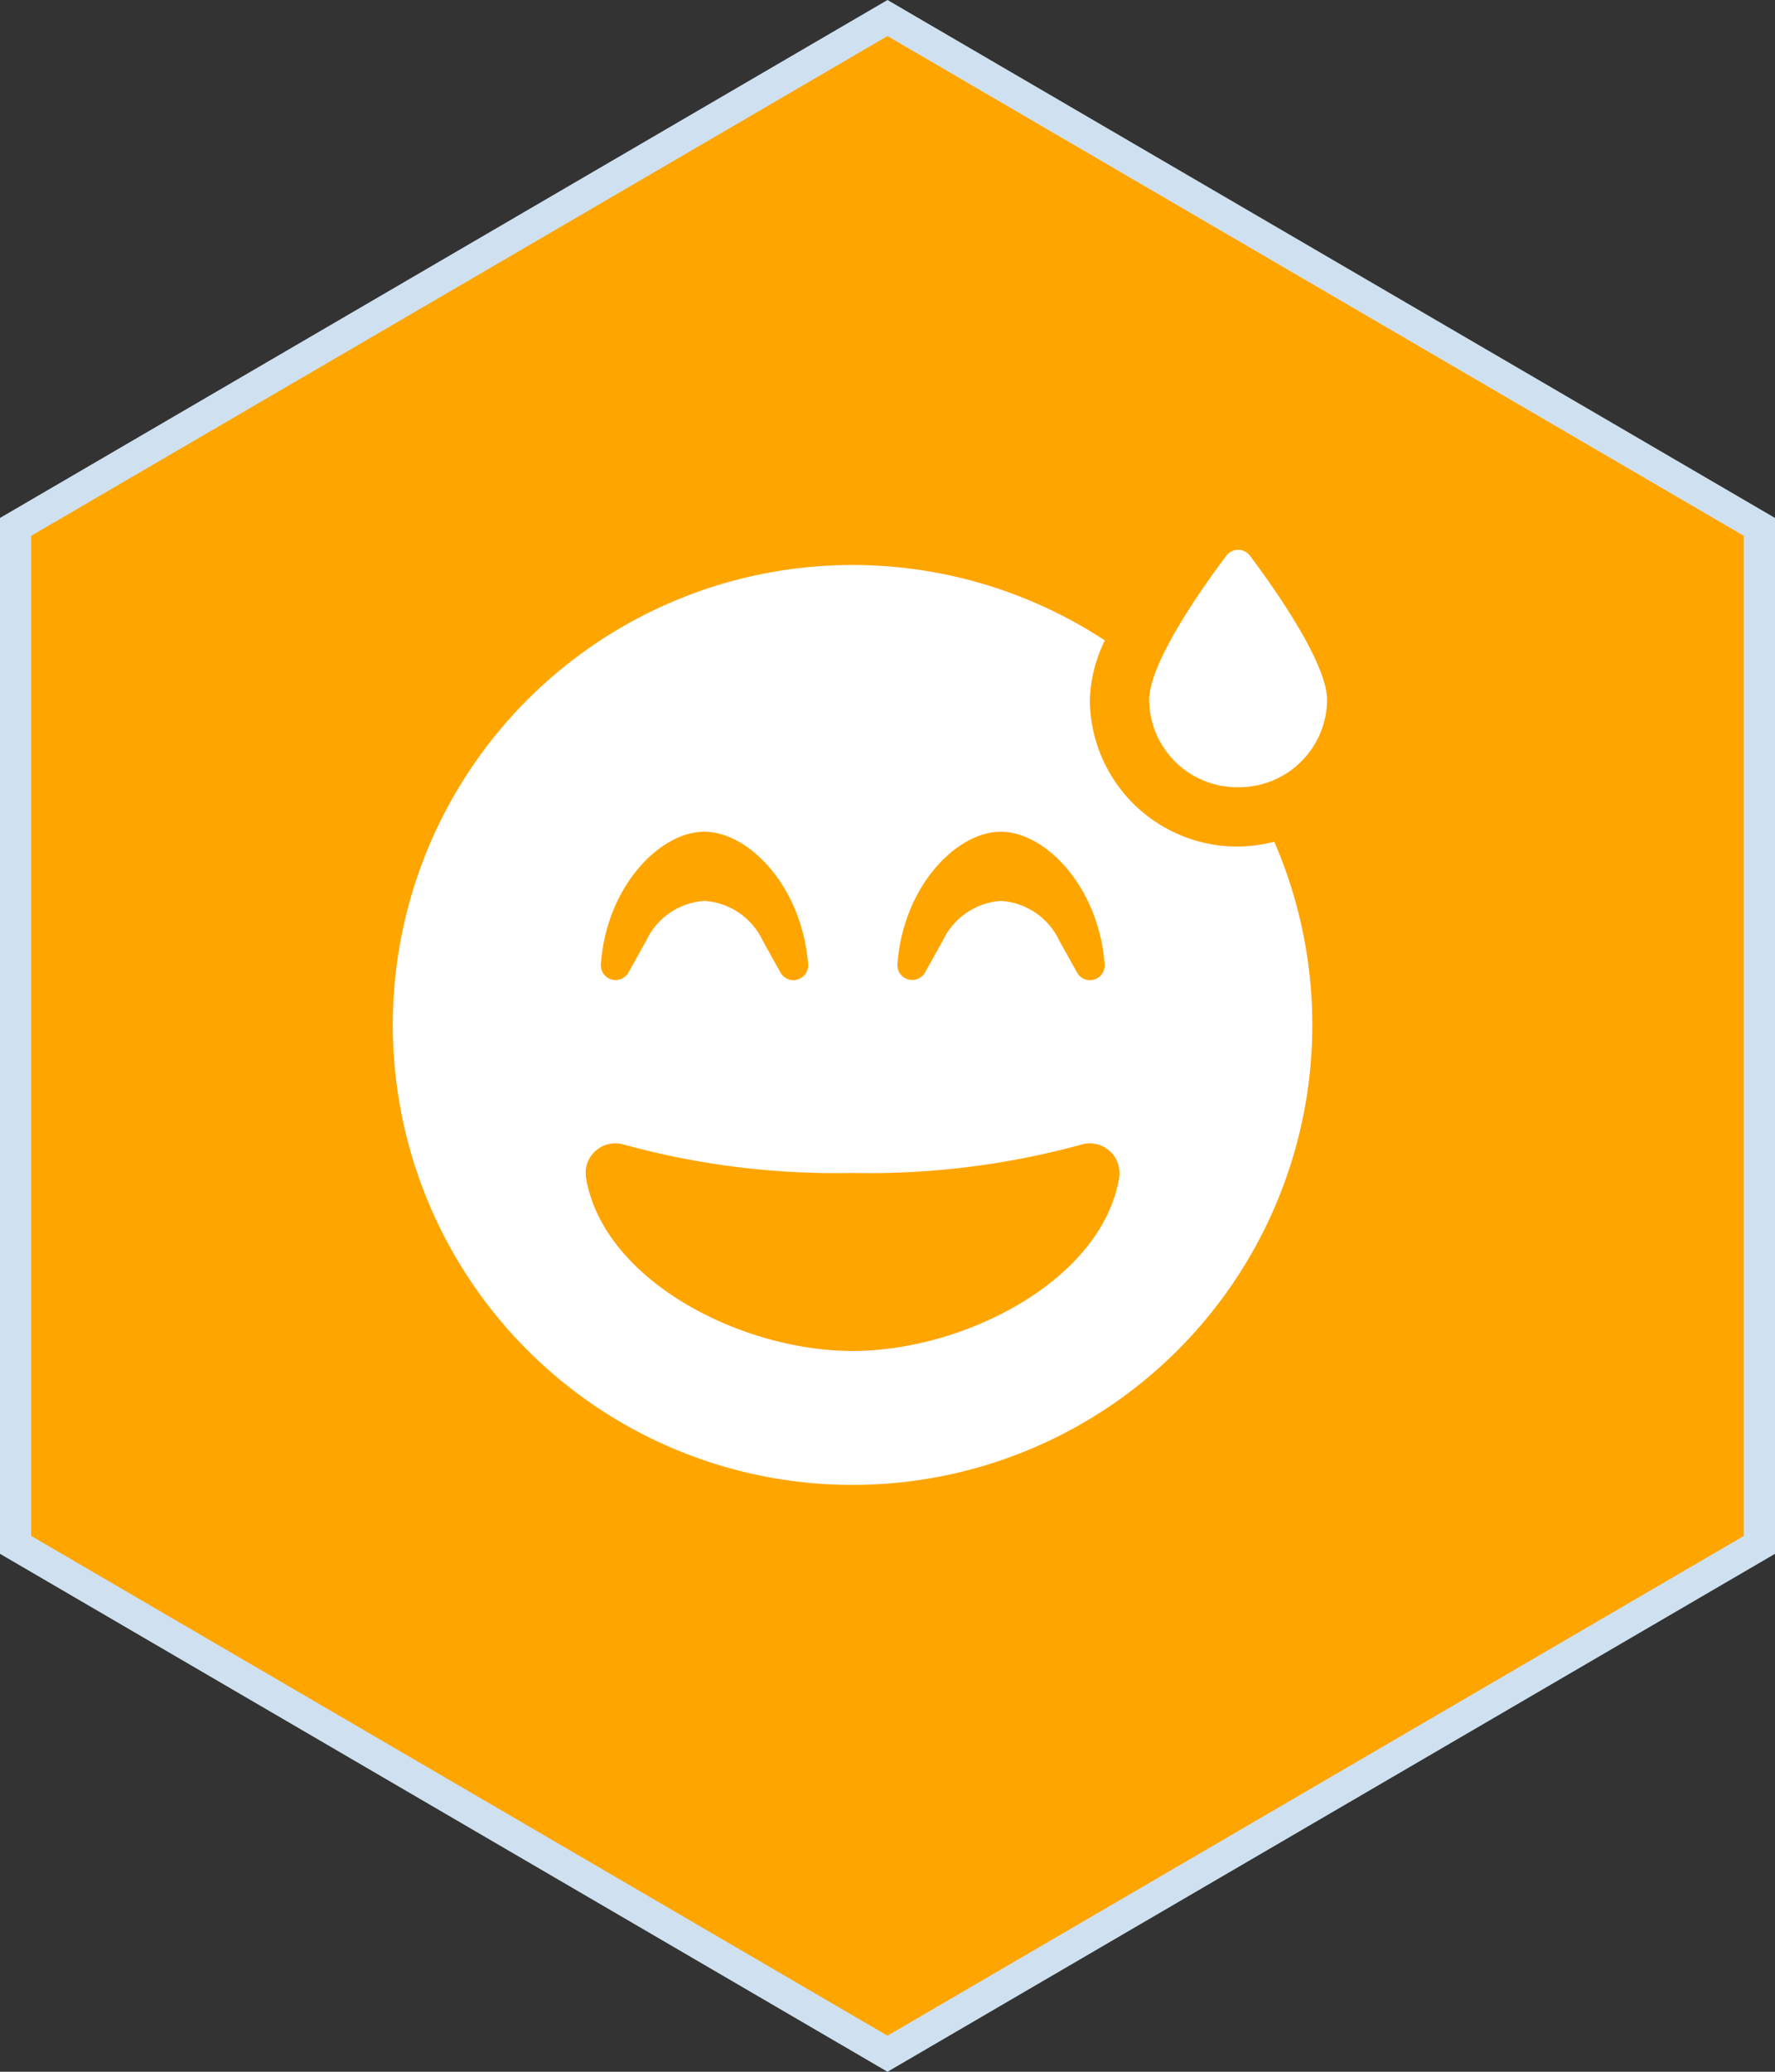 <svg xmlns="http://www.w3.org/2000/svg" width="114" height="133" viewBox="0 0 114 133">
  <rect x="0" y="0" width="114" height="133" fill="#333333" stroke="none"/>
  <defs>
    <style>
      .cls-1 {
        fill: orange;
      }

      .cls-2 {
        fill: #fff;
      }

      .cls-3, .cls-4 {
        stroke: none;
      }

      .cls-4 {
        fill: #cfe1f0;
      }
    </style>
  </defs>
  <g id="happyface-icon" transform="translate(-558 -300)">
    <g id="Path_4" data-name="Path 4" class="cls-1" transform="translate(558 433) rotate(-90)">
      <path class="cls-3" d="M 99.176 113 L 33.824 113 L 1.158 57 L 33.824 1 L 99.176 1 L 131.842 57 L 99.176 113 Z"/>
      <path class="cls-4" d="M 34.399 2 L 2.315 57 L 34.399 112 L 98.601 112 L 130.685 57 L 98.601 2 L 34.399 2 M 33.25 -7.62939453125e-06 L 99.75 -7.62939453125e-06 L 133 57 L 99.75 114 L 33.25 114 L 0 57 L 33.25 -7.62939453125e-06 Z"/>
    </g>
    <path id="grin-beam-sweat-solid" class="cls-2" d="M54.286,15.216A5.653,5.653,0,0,0,60,9.621C60,7.24,56.607,2.43,55.048.359a.948.948,0,0,0-1.524,0c-1.56,2.071-4.952,6.881-4.952,9.262A5.653,5.653,0,0,0,54.286,15.216Zm0,3.81a9.473,9.473,0,0,1-9.524-9.4,9.224,9.224,0,0,1,.964-3.833A29.528,29.528,0,1,0,56.607,18.716,9.923,9.923,0,0,1,54.286,19.026Zm-15.238-.952c2.833,0,6.274,3.488,6.667,8.5a.947.947,0,0,1-1.774.536L42.81,25.085a4.453,4.453,0,0,0-3.75-2.571,4.453,4.453,0,0,0-3.75,2.571l-1.131,2.024a.95.95,0,0,1-1.774-.536C32.774,21.561,36.214,18.073,39.048,18.073ZM20,18.073c2.833,0,6.274,3.488,6.667,8.5a.947.947,0,0,1-1.774.536l-1.131-2.024a4.453,4.453,0,0,0-3.75-2.571,4.453,4.453,0,0,0-3.75,2.571l-1.131,2.024a.949.949,0,0,1-1.774-.536C13.726,21.561,17.167,18.073,20,18.073Zm9.524,33.333c-7.214,0-16.012-4.56-17.119-11.107a1.908,1.908,0,0,1,2.464-2.131,51.457,51.457,0,0,0,14.655,1.81,51.457,51.457,0,0,0,14.655-1.81A1.911,1.911,0,0,1,46.643,40.3c-1.107,6.548-9.9,11.107-17.119,11.107Z" transform="translate(583.233 335.321)"/>
  </g>
</svg>

